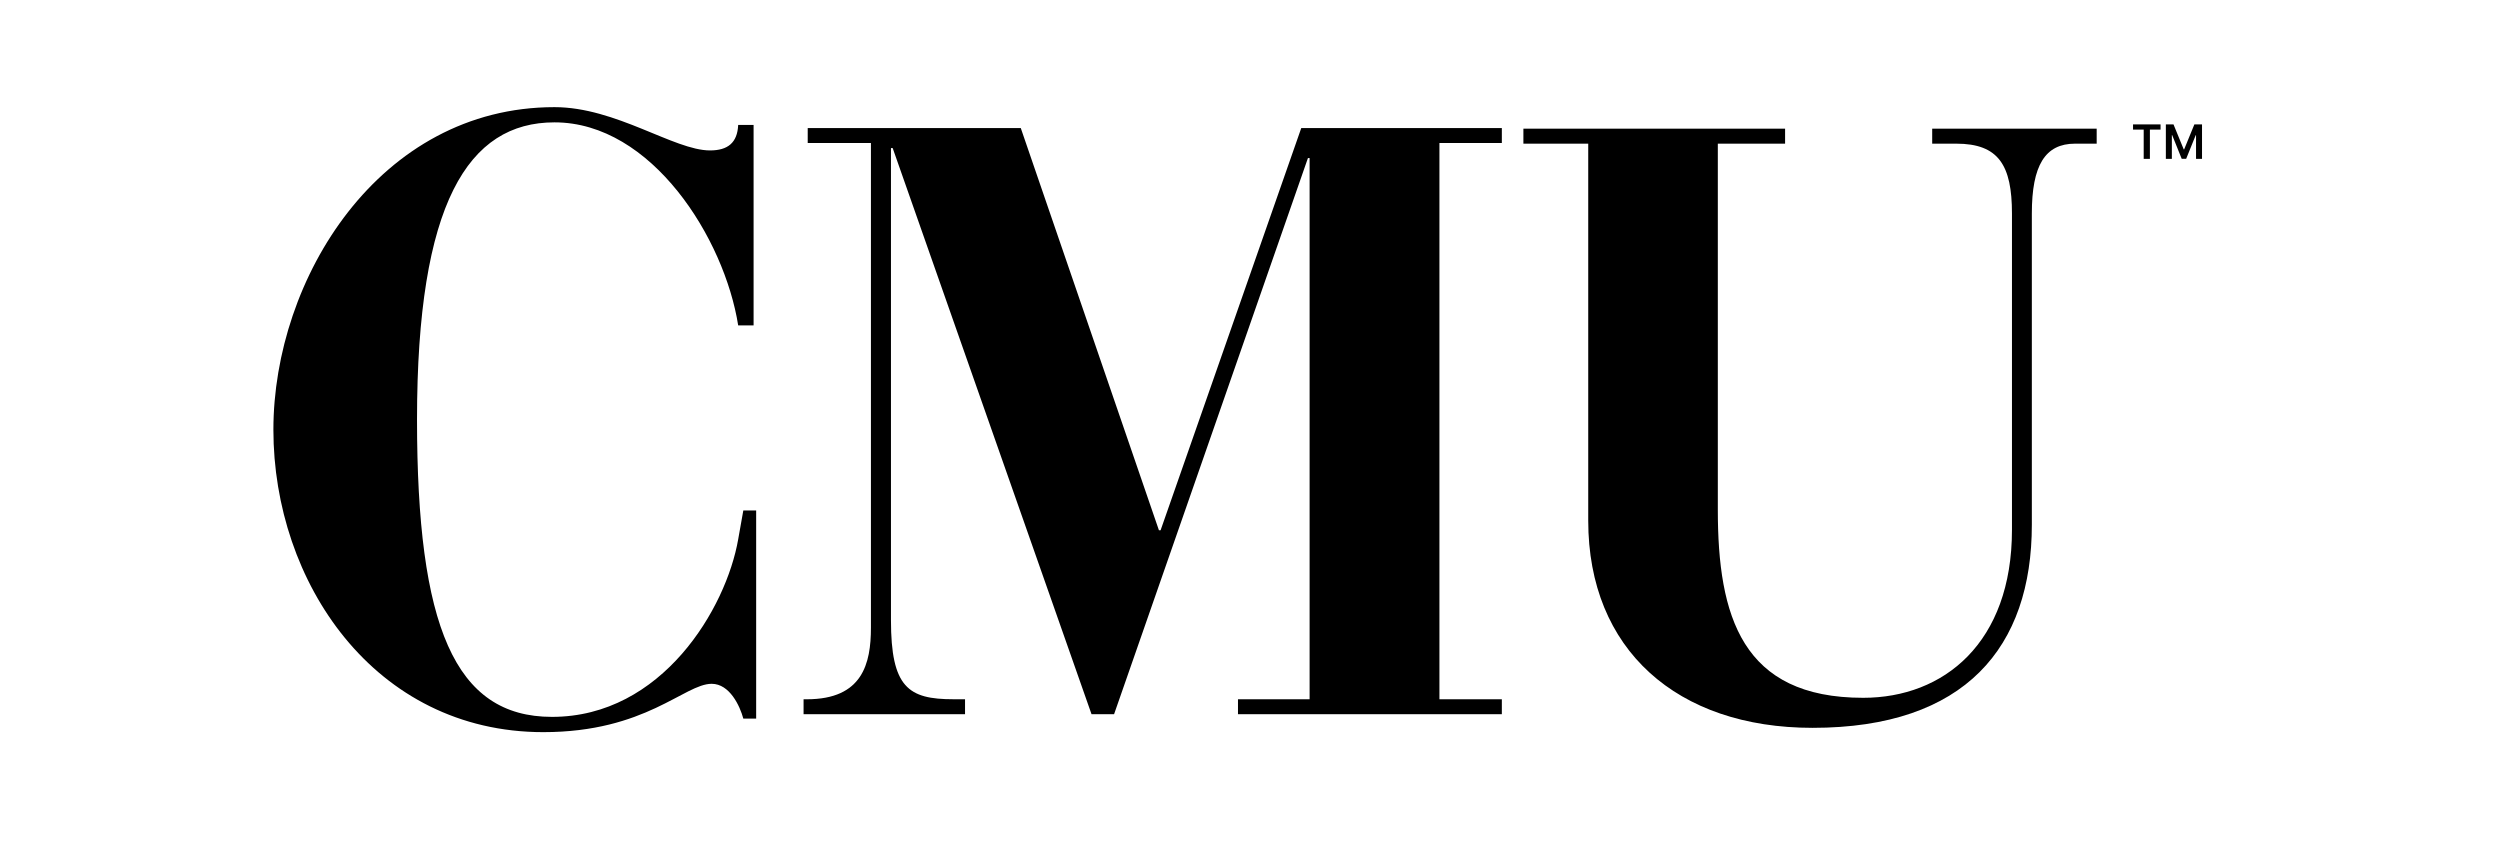 <svg xmlns="http://www.w3.org/2000/svg" fill="none" viewBox="0 0 140 48" height="48" width="140">
<g clip-path="url(#clip0_24_743)">
<g clip-path="url(#clip1_24_743)">
<path fill="black" d="M42.201 6.995H41.338C41.294 7.992 40.761 8.424 39.76 8.424C37.75 8.424 34.499 6 31.052 6C21.243 6 15.31 15.605 15.31 24.067C15.31 32.584 20.958 41 30.427 41C36.171 41 38.325 38.293 39.854 38.293C40.86 38.293 41.435 39.532 41.626 40.241H42.345V28.585H41.626L41.338 30.204C40.667 34.06 37.081 40.145 30.911 40.145C25.454 40.145 23.353 35.055 23.353 23.496C23.353 11.373 26.219 6.852 31.052 6.852C36.506 6.852 40.573 13.366 41.338 18.222H42.201L42.201 6.995Z"></path>
<path fill="black" d="M45 39.997H54.042V39.158H53.39C50.871 39.158 49.894 38.506 49.894 34.727V8.29H49.989L61.126 39.997H62.388L73.245 8.85H73.338V39.158H69.327V39.997H84.103V39.158H80.608V8.009H84.103V7.17H72.871L64.993 29.695H64.9L57.163 7.17H45.232V8.009H48.772V35.151C48.772 37.156 48.307 39.159 45.186 39.159H45V39.997Z"></path>
<path fill="black" d="M85.31 8.045H88.941V29.156C88.941 36.377 93.913 40.759 101.503 40.759C110.062 40.759 113.783 36.235 113.783 29.383V11.96C113.783 9.257 114.527 8.045 116.203 8.045H117.414V7.207H108.203V8.045H109.552C111.926 8.045 112.67 9.257 112.67 11.96V29.669C112.67 36 108.852 39.077 104.338 39.077C97.544 39.077 96.198 34.513 96.198 28.55V8.045H99.965V7.207H85.31V8.045Z"></path>
<path fill="black" d="M119.45 7.259V6.966H120.991V7.259H120.394V8.897H120.047V7.259H119.45ZM121.288 6.966H121.716L122.289 8.365H122.312L122.885 6.966H123.313V8.897H122.978V7.57H122.96L122.426 8.891H122.175L121.642 7.567H121.624V8.897H121.288V6.966Z"></path>
</g>
</g>
<defs>
<clipPath id="clip0_24_743">
<rect fill="white" height="48" width="140"></rect>
</clipPath>
<clipPath id="clip1_24_743">
<rect transform="translate(15.31 6)" fill="white" height="35" width="108.379"></rect>
</clipPath>
</defs>
</svg>
